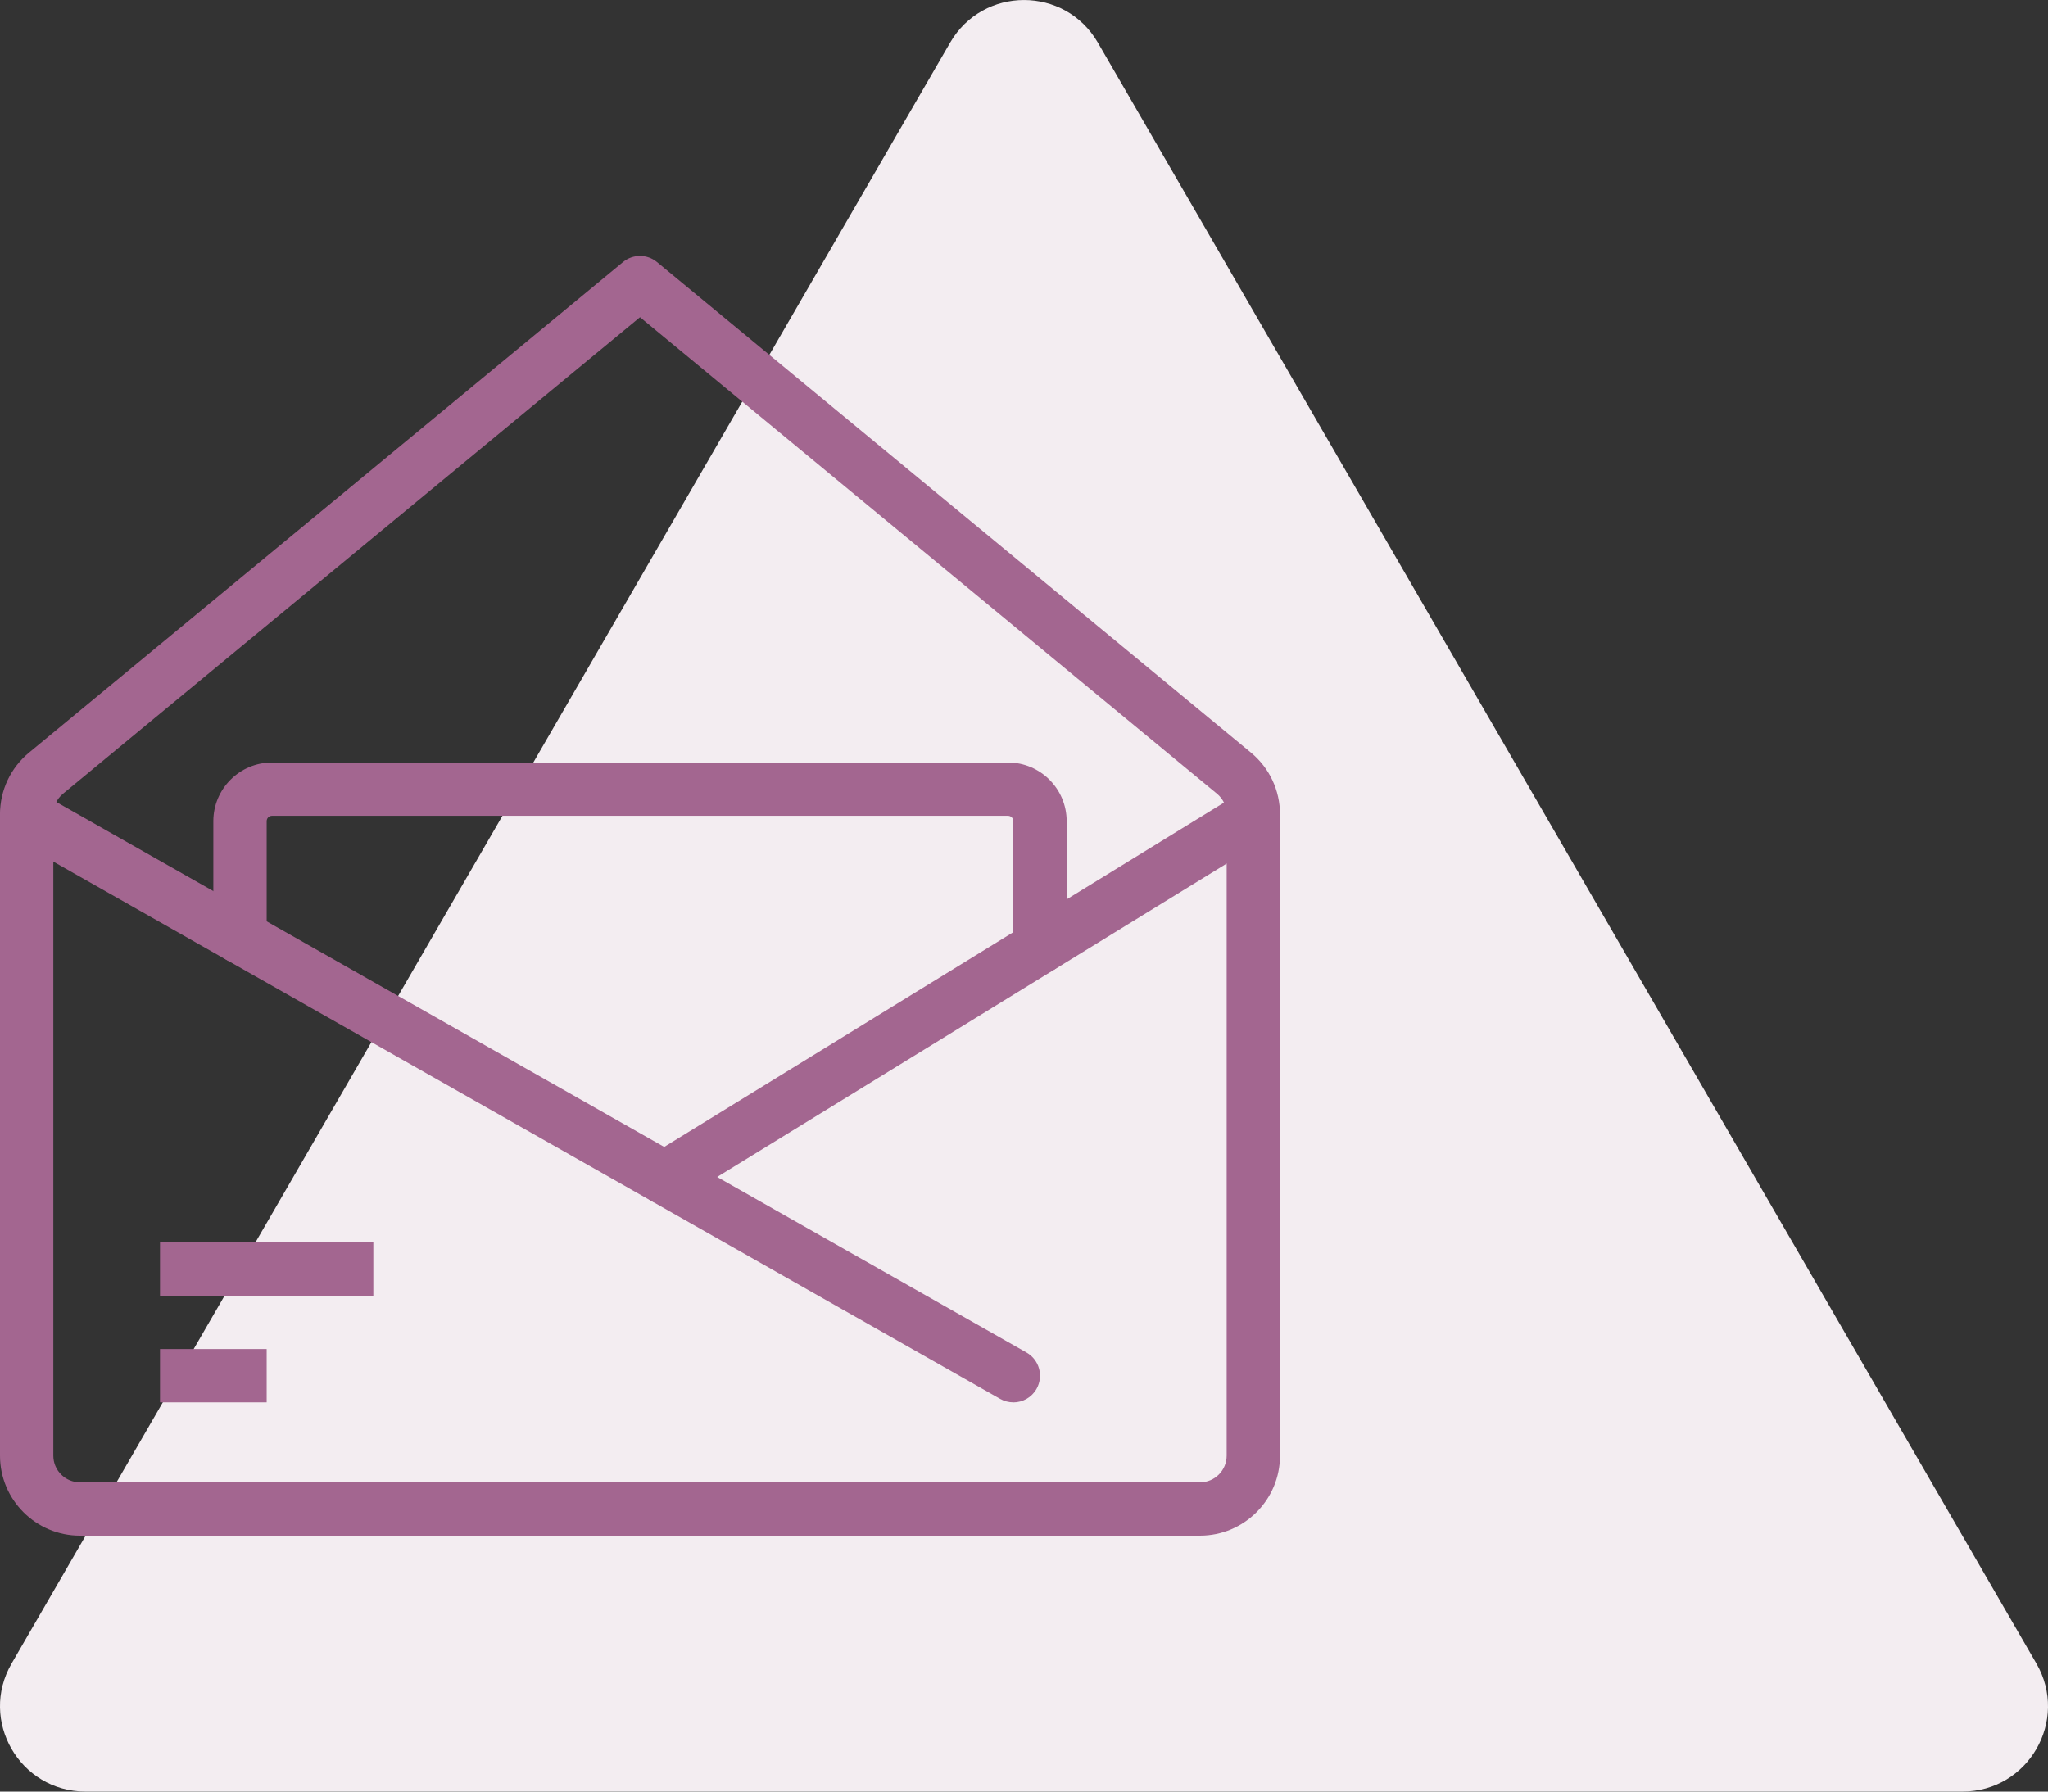 <?xml version="1.0" encoding="UTF-8"?>
<svg id="_圖層_1" xmlns="http://www.w3.org/2000/svg" version="1.1" viewBox="0 0 48 42">
  <rect x="0" y="0" width="48" height="42" fill="#333333" stroke="none"/>
  <!-- Generator: Adobe Illustrator 29.7.1, SVG Export Plug-In . SVG Version: 2.1.1 Build 8)  -->
  <path d="M22.269.999L.272,38.997c-.772,1.333.19,3.002,1.731,3.002h43.994c1.541,0,2.503-1.669,1.731-3.002L25.731.999c-.77-1.331-2.691-1.331-3.462,0Z" fill="#f3edf1"/>
  <g>
    <path d="M28.125,36H1.875C.841,36,0,35.159,0,34.125v-15.036c0-.562.248-1.088.681-1.446L14.602,6.143c.231-.191.565-.191.796,0l13.921,11.5c.433.357.681.884.681,1.446v15.036c0,1.034-.841,1.875-1.875,1.875ZM15,7.436L1.477,18.607c-.144.119-.227.295-.227.482v15.036c0,.345.28.625.625.625h26.25c.345,0,.625-.28.625-.625v-15.036c0-.187-.083-.363-.227-.482L15,7.436Z" fill="#a36690"/>
    <path d="M23.749,32.875c-.104,0-.211-.026-.308-.081L.317,19.669c-.3-.17-.405-.552-.235-.852.17-.3.551-.406.852-.235l23.125,13.125c.3.171.405.552.235.852-.115.203-.327.317-.544.317Z" fill="#a36690"/>
    <path d="M15.58,28.238c-.21,0-.415-.106-.533-.297-.181-.294-.089-.679.205-.86l13.796-8.488c.293-.182.678-.09.86.205.181.294.089.679-.205.86l-13.796,8.488c-.102.063-.215.093-.327.093Z" fill="#a36690"/>
    <rect x="3.75" y="31.625" width="2.5" height="1.25" fill="#a36690"/>
    <rect x="3.75" y="29.125" width="5" height="1.25" fill="#a36690"/>
    <path d="M24.375,22.826c-.345,0-.625-.28-.625-.625v-2.951c0-.069-.056-.125-.125-.125H6.375c-.069,0-.125.056-.125.125v2.713c0,.345-.28.625-.625.625s-.625-.28-.625-.625v-2.713c0-.758.617-1.375,1.375-1.375h17.25c.758,0,1.375.617,1.375,1.375v2.951c0,.345-.28.625-.625.625Z" fill="#a36690"/>
  </g>
</svg>